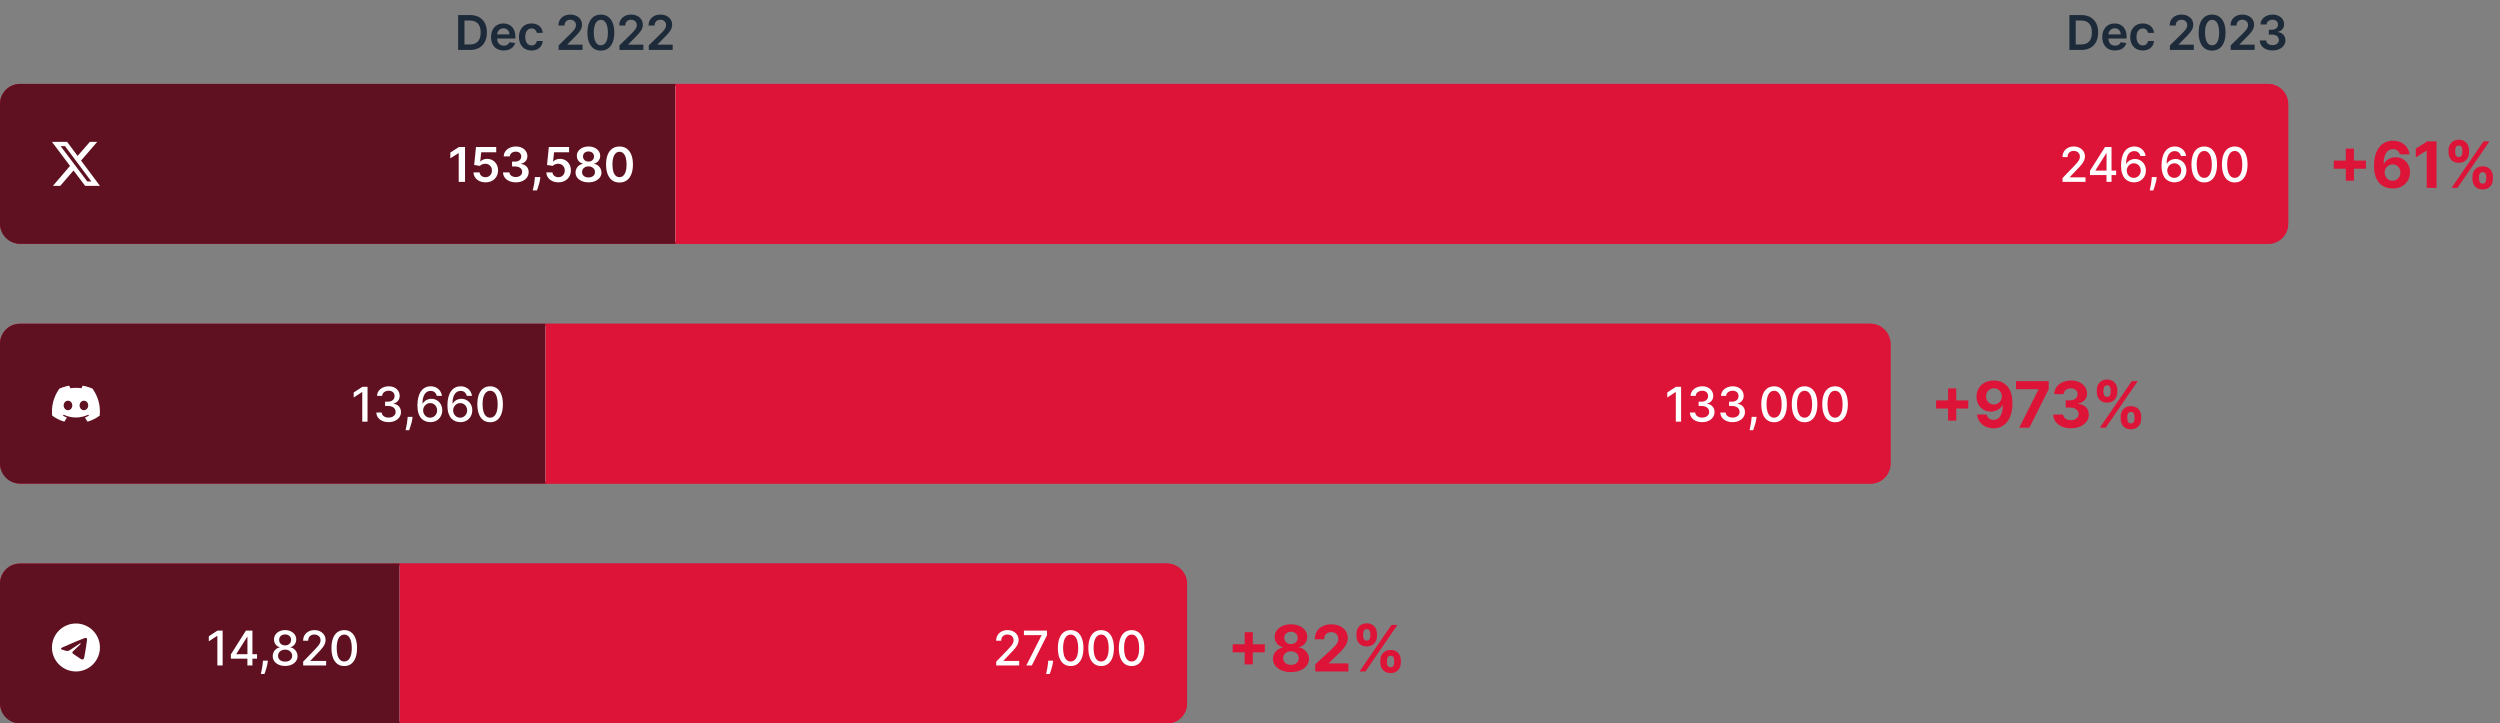 <svg width="1251" height="362" viewBox="0 0 1251 362" fill="none" xmlns="http://www.w3.org/2000/svg">
<rect x="0" y="0" width="1251" height="362" fill="#808080" stroke="none"/>
<rect x="0.5" y="42.5" width="1144" height="79" rx="9.5" fill="white" stroke="#DD1438"/>
<path d="M0 52C0 46.477 4.477 42 10 42H338V122H10C4.477 122 0 117.523 0 112V52Z" fill="#5F1121"/>
<path d="M338 42H1135C1140.52 42 1145 46.477 1145 52V112C1145 117.523 1140.52 122 1135 122H338V42Z" fill="#DD1438"/>
<path d="M44.962 71H48.641L40.563 80.336L50 93H42.594L36.796 85.304L30.159 93H26.48L35.037 83.015L26 71H33.59L38.828 78.03L44.962 71ZM43.674 90.808H45.713L32.518 73.111H30.327L43.674 90.808Z" fill="white"/>
<path d="M1041.44 25H1035.53V7.545H1041.56C1043.29 7.545 1044.78 7.895 1046.03 8.594C1047.28 9.287 1048.24 10.284 1048.91 11.585C1049.58 12.886 1049.91 14.443 1049.91 16.256C1049.91 18.074 1049.57 19.636 1048.9 20.943C1048.23 22.25 1047.26 23.253 1045.99 23.952C1044.73 24.651 1043.21 25 1041.44 25ZM1038.69 22.264H1041.29C1042.5 22.264 1043.52 22.043 1044.33 21.599C1045.14 21.151 1045.75 20.483 1046.16 19.597C1046.57 18.704 1046.78 17.591 1046.78 16.256C1046.78 14.921 1046.57 13.812 1046.16 12.932C1045.75 12.046 1045.15 11.383 1044.35 10.946C1043.55 10.503 1042.56 10.281 1041.38 10.281H1038.69V22.264ZM1058.34 25.256C1057.02 25.256 1055.89 24.983 1054.94 24.438C1053.99 23.886 1053.26 23.108 1052.75 22.102C1052.23 21.091 1051.98 19.901 1051.98 18.531C1051.98 17.185 1052.23 16.003 1052.75 14.986C1053.26 13.963 1053.98 13.168 1054.91 12.599C1055.84 12.026 1056.92 11.739 1058.17 11.739C1058.98 11.739 1059.74 11.869 1060.46 12.131C1061.18 12.386 1061.82 12.784 1062.37 13.324C1062.92 13.864 1063.36 14.551 1063.68 15.386C1064 16.216 1064.16 17.204 1064.16 18.352V19.298H1053.43V17.219H1061.2C1061.19 16.628 1061.07 16.102 1060.82 15.642C1060.57 15.176 1060.22 14.81 1059.77 14.543C1059.32 14.276 1058.81 14.142 1058.22 14.142C1057.59 14.142 1057.03 14.296 1056.56 14.602C1056.08 14.903 1055.71 15.301 1055.44 15.796C1055.18 16.284 1055.04 16.821 1055.04 17.406V19.222C1055.04 19.983 1055.18 20.636 1055.46 21.182C1055.73 21.722 1056.12 22.136 1056.62 22.426C1057.12 22.71 1057.71 22.852 1058.38 22.852C1058.83 22.852 1059.23 22.79 1059.6 22.665C1059.96 22.534 1060.28 22.344 1060.54 22.094C1060.81 21.844 1061.01 21.534 1061.15 21.165L1064.03 21.489C1063.85 22.25 1063.5 22.915 1062.99 23.483C1062.48 24.046 1061.84 24.483 1061.05 24.796C1060.26 25.102 1059.35 25.256 1058.34 25.256ZM1072.24 25.256C1070.93 25.256 1069.81 24.969 1068.87 24.395C1067.94 23.821 1067.22 23.028 1066.71 22.017C1066.21 21 1065.96 19.829 1065.96 18.506C1065.96 17.176 1066.22 16.003 1066.73 14.986C1067.24 13.963 1067.96 13.168 1068.9 12.599C1069.83 12.026 1070.94 11.739 1072.22 11.739C1073.28 11.739 1074.22 11.935 1075.04 12.327C1075.87 12.713 1076.52 13.261 1077.01 13.972C1077.5 14.676 1077.78 15.5 1077.85 16.443H1074.9C1074.78 15.812 1074.49 15.287 1074.04 14.867C1073.6 14.44 1073.01 14.227 1072.26 14.227C1071.63 14.227 1071.08 14.398 1070.6 14.739C1070.12 15.074 1069.75 15.557 1069.48 16.188C1069.22 16.818 1069.09 17.574 1069.09 18.454C1069.09 19.347 1069.22 20.114 1069.48 20.756C1069.75 21.392 1070.11 21.884 1070.58 22.23C1071.06 22.571 1071.62 22.741 1072.26 22.741C1072.72 22.741 1073.12 22.656 1073.48 22.486C1073.85 22.31 1074.15 22.057 1074.39 21.727C1074.64 21.398 1074.81 20.997 1074.9 20.526H1077.85C1077.77 21.452 1077.5 22.273 1077.03 22.989C1076.56 23.699 1075.91 24.256 1075.1 24.659C1074.29 25.057 1073.33 25.256 1072.24 25.256ZM1085.82 25V22.716L1091.88 16.776C1092.46 16.19 1092.94 15.671 1093.33 15.216C1093.71 14.761 1094 14.321 1094.2 13.895C1094.39 13.469 1094.49 13.014 1094.49 12.531C1094.49 11.98 1094.36 11.508 1094.11 11.117C1093.86 10.719 1093.52 10.412 1093.08 10.196C1092.64 9.98 1092.14 9.872 1091.59 9.872C1091.01 9.872 1090.51 9.991 1090.08 10.23C1089.65 10.463 1089.31 10.796 1089.07 11.227C1088.84 11.659 1088.72 12.173 1088.72 12.77H1085.72C1085.72 11.662 1085.97 10.699 1086.47 9.881C1086.98 9.062 1087.68 8.429 1088.56 7.98C1089.45 7.531 1090.48 7.307 1091.63 7.307C1092.8 7.307 1093.83 7.526 1094.72 7.963C1095.6 8.401 1096.29 9 1096.78 9.761C1097.27 10.523 1097.52 11.392 1097.52 12.369C1097.52 13.023 1097.39 13.665 1097.14 14.296C1096.89 14.926 1096.45 15.625 1095.82 16.392C1095.2 17.159 1094.32 18.088 1093.19 19.179L1090.18 22.239V22.358H1097.78V25H1085.82ZM1106.94 25.332C1105.53 25.332 1104.33 24.977 1103.32 24.267C1102.32 23.551 1101.55 22.52 1101.01 21.173C1100.48 19.821 1100.21 18.193 1100.21 16.29C1100.22 14.386 1100.49 12.767 1101.02 11.432C1101.56 10.091 1102.33 9.068 1103.33 8.364C1104.34 7.659 1105.54 7.307 1106.94 7.307C1108.33 7.307 1109.54 7.659 1110.54 8.364C1111.55 9.068 1112.32 10.091 1112.85 11.432C1113.39 12.773 1113.66 14.392 1113.66 16.29C1113.66 18.199 1113.39 19.829 1112.85 21.182C1112.32 22.528 1111.55 23.557 1110.54 24.267C1109.54 24.977 1108.34 25.332 1106.94 25.332ZM1106.94 22.665C1108.03 22.665 1108.89 22.128 1109.52 21.054C1110.15 19.974 1110.47 18.386 1110.47 16.29C1110.47 14.903 1110.33 13.739 1110.04 12.796C1109.75 11.852 1109.34 11.142 1108.81 10.665C1108.28 10.182 1107.66 9.94 1106.94 9.94C1105.85 9.94 1104.99 10.48 1104.36 11.56C1103.73 12.633 1103.41 14.21 1103.41 16.29C1103.4 17.682 1103.54 18.852 1103.83 19.801C1104.11 20.75 1104.52 21.466 1105.05 21.949C1105.58 22.426 1106.21 22.665 1106.94 22.665ZM1116.25 25V22.716L1122.31 16.776C1122.89 16.19 1123.37 15.671 1123.76 15.216C1124.15 14.761 1124.44 14.321 1124.63 13.895C1124.82 13.469 1124.92 13.014 1124.92 12.531C1124.92 11.98 1124.79 11.508 1124.54 11.117C1124.29 10.719 1123.95 10.412 1123.51 10.196C1123.08 9.98 1122.58 9.872 1122.02 9.872C1121.45 9.872 1120.95 9.991 1120.51 10.23C1120.08 10.463 1119.75 10.796 1119.51 11.227C1119.27 11.659 1119.16 12.173 1119.16 12.77H1116.15C1116.15 11.662 1116.4 10.699 1116.91 9.881C1117.41 9.062 1118.11 8.429 1119 7.98C1119.89 7.531 1120.91 7.307 1122.06 7.307C1123.24 7.307 1124.26 7.526 1125.15 7.963C1126.04 8.401 1126.72 9 1127.21 9.761C1127.71 10.523 1127.95 11.392 1127.95 12.369C1127.95 13.023 1127.83 13.665 1127.58 14.296C1127.33 14.926 1126.89 15.625 1126.26 16.392C1125.63 17.159 1124.75 18.088 1123.62 19.179L1120.62 22.239V22.358H1128.22V25H1116.25ZM1137.18 25.239C1135.96 25.239 1134.86 25.028 1133.91 24.608C1132.96 24.188 1132.21 23.602 1131.66 22.852C1131.11 22.102 1130.82 21.236 1130.78 20.253H1133.99C1134.01 20.724 1134.17 21.136 1134.46 21.489C1134.74 21.835 1135.12 22.105 1135.59 22.298C1136.06 22.491 1136.59 22.588 1137.17 22.588C1137.8 22.588 1138.35 22.48 1138.84 22.264C1139.32 22.043 1139.7 21.736 1139.97 21.344C1140.24 20.952 1140.38 20.5 1140.37 19.989C1140.38 19.46 1140.24 18.994 1139.96 18.591C1139.68 18.188 1139.28 17.872 1138.75 17.645C1138.23 17.418 1137.6 17.304 1136.86 17.304H1135.32V14.867H1136.86C1137.47 14.867 1138 14.761 1138.45 14.551C1138.91 14.341 1139.27 14.046 1139.53 13.665C1139.8 13.278 1139.92 12.832 1139.92 12.327C1139.92 11.832 1139.81 11.403 1139.59 11.04C1139.36 10.671 1139.05 10.383 1138.64 10.179C1138.24 9.974 1137.76 9.872 1137.22 9.872C1136.68 9.872 1136.19 9.969 1135.73 10.162C1135.28 10.355 1134.91 10.631 1134.63 10.989C1134.36 11.341 1134.21 11.761 1134.19 12.25H1131.15C1131.17 11.273 1131.45 10.415 1131.99 9.676C1132.54 8.932 1133.26 8.352 1134.17 7.938C1135.08 7.517 1136.1 7.307 1137.23 7.307C1138.4 7.307 1139.41 7.526 1140.27 7.963C1141.13 8.395 1141.8 8.977 1142.27 9.71C1142.74 10.443 1142.98 11.253 1142.98 12.139C1142.98 13.122 1142.69 13.946 1142.11 14.611C1141.53 15.276 1140.77 15.71 1139.82 15.915V16.051C1141.05 16.222 1141.99 16.676 1142.65 17.415C1143.3 18.148 1143.63 19.06 1143.63 20.151C1143.63 21.128 1143.35 22.003 1142.79 22.776C1142.24 23.543 1141.48 24.145 1140.51 24.582C1139.54 25.02 1138.43 25.239 1137.18 25.239Z" fill="#1D2A39"/>
<path d="M1173.84 90.454V74.364H1177.91V90.454H1173.84ZM1167.83 84.443V80.375H1183.92V84.443H1167.83ZM1197.25 94.318C1196.05 94.311 1194.9 94.11 1193.78 93.716C1192.68 93.322 1191.68 92.682 1190.81 91.796C1189.93 90.909 1189.23 89.735 1188.71 88.273C1188.21 86.811 1187.95 85.015 1187.95 82.886C1187.96 80.932 1188.18 79.186 1188.62 77.648C1189.07 76.102 1189.71 74.792 1190.53 73.716C1191.37 72.64 1192.36 71.822 1193.52 71.261C1194.68 70.693 1195.98 70.409 1197.42 70.409C1198.97 70.409 1200.34 70.712 1201.53 71.318C1202.72 71.917 1203.68 72.731 1204.4 73.761C1205.12 74.792 1205.56 75.947 1205.71 77.227H1200.86C1200.67 76.417 1200.27 75.78 1199.67 75.318C1199.06 74.856 1198.31 74.625 1197.42 74.625C1195.9 74.625 1194.75 75.284 1193.96 76.602C1193.18 77.921 1192.79 79.712 1192.77 81.977H1192.93C1193.28 81.288 1193.75 80.701 1194.34 80.216C1194.94 79.724 1195.62 79.349 1196.37 79.091C1197.14 78.826 1197.95 78.693 1198.79 78.693C1200.17 78.693 1201.4 79.019 1202.48 79.671C1203.55 80.314 1204.4 81.201 1205.02 82.329C1205.64 83.458 1205.95 84.75 1205.95 86.204C1205.95 87.78 1205.59 89.182 1204.85 90.409C1204.12 91.636 1203.1 92.599 1201.79 93.296C1200.49 93.985 1198.98 94.326 1197.25 94.318ZM1197.23 90.454C1197.98 90.454 1198.66 90.273 1199.26 89.909C1199.86 89.546 1200.33 89.053 1200.67 88.432C1201.01 87.811 1201.18 87.114 1201.18 86.341C1201.18 85.568 1201.01 84.875 1200.67 84.261C1200.34 83.648 1199.87 83.159 1199.28 82.796C1198.69 82.432 1198.02 82.25 1197.26 82.25C1196.69 82.25 1196.16 82.356 1195.68 82.568C1195.2 82.78 1194.78 83.076 1194.42 83.454C1194.06 83.833 1193.78 84.273 1193.58 84.773C1193.37 85.265 1193.27 85.792 1193.27 86.352C1193.27 87.102 1193.44 87.788 1193.78 88.409C1194.13 89.03 1194.6 89.526 1195.19 89.898C1195.79 90.269 1196.47 90.454 1197.23 90.454ZM1219.25 70.727V94H1214.33V75.398H1214.19L1208.86 78.739V74.375L1214.62 70.727H1219.25ZM1237.2 89.636V88.409C1237.2 87.477 1237.39 86.621 1237.79 85.841C1238.19 85.053 1238.77 84.424 1239.53 83.954C1240.29 83.477 1241.22 83.239 1242.32 83.239C1243.43 83.239 1244.37 83.474 1245.13 83.943C1245.89 84.413 1246.47 85.042 1246.86 85.829C1247.25 86.61 1247.45 87.47 1247.45 88.409V89.636C1247.45 90.568 1247.25 91.428 1246.86 92.216C1246.46 92.996 1245.88 93.621 1245.12 94.091C1244.35 94.568 1243.42 94.807 1242.32 94.807C1241.21 94.807 1240.27 94.568 1239.51 94.091C1238.76 93.621 1238.18 92.996 1237.79 92.216C1237.39 91.428 1237.2 90.568 1237.2 89.636ZM1240.5 88.409V89.636C1240.5 90.174 1240.63 90.682 1240.89 91.159C1241.15 91.636 1241.63 91.875 1242.32 91.875C1243.01 91.875 1243.48 91.64 1243.73 91.171C1243.99 90.701 1244.12 90.189 1244.12 89.636V88.409C1244.12 87.856 1244 87.341 1243.75 86.864C1243.51 86.386 1243.03 86.148 1242.32 86.148C1241.64 86.148 1241.17 86.386 1240.9 86.864C1240.64 87.341 1240.5 87.856 1240.5 88.409ZM1225.25 76.318V75.091C1225.25 74.151 1225.45 73.292 1225.86 72.511C1226.26 71.724 1226.84 71.095 1227.59 70.625C1228.36 70.155 1229.28 69.921 1230.37 69.921C1231.49 69.921 1232.43 70.155 1233.18 70.625C1233.94 71.095 1234.52 71.724 1234.91 72.511C1235.31 73.292 1235.5 74.151 1235.5 75.091V76.318C1235.5 77.258 1235.3 78.117 1234.9 78.898C1234.51 79.678 1233.93 80.303 1233.16 80.773C1232.4 81.235 1231.47 81.466 1230.37 81.466C1229.26 81.466 1228.33 81.231 1227.56 80.761C1226.8 80.284 1226.23 79.659 1225.83 78.886C1225.45 78.106 1225.25 77.25 1225.25 76.318ZM1228.58 75.091V76.318C1228.58 76.871 1228.71 77.383 1228.97 77.852C1229.23 78.322 1229.7 78.557 1230.37 78.557C1231.06 78.557 1231.54 78.322 1231.79 77.852C1232.04 77.383 1232.17 76.871 1232.17 76.318V75.091C1232.17 74.538 1232.05 74.023 1231.81 73.546C1231.57 73.068 1231.09 72.829 1230.37 72.829C1229.69 72.829 1229.23 73.072 1228.97 73.557C1228.71 74.042 1228.58 74.553 1228.58 75.091ZM1226.75 94L1242.75 70.727H1245.73L1229.73 94H1226.75Z" fill="#DD1438"/>
<path d="M1032.09 91V89.091L1037.99 82.972C1038.62 82.307 1039.14 81.724 1039.55 81.224C1039.97 80.719 1040.28 80.239 1040.48 79.784C1040.69 79.329 1040.79 78.847 1040.79 78.335C1040.79 77.756 1040.65 77.256 1040.38 76.835C1040.11 76.409 1039.74 76.082 1039.26 75.855C1038.79 75.622 1038.26 75.506 1037.67 75.506C1037.05 75.506 1036.5 75.633 1036.03 75.889C1035.57 76.145 1035.21 76.506 1034.96 76.972C1034.71 77.438 1034.58 77.983 1034.58 78.608H1032.07C1032.07 77.546 1032.32 76.617 1032.8 75.821C1033.29 75.026 1033.96 74.409 1034.82 73.972C1035.67 73.528 1036.64 73.307 1037.72 73.307C1038.82 73.307 1039.78 73.526 1040.62 73.963C1041.46 74.395 1042.12 74.986 1042.59 75.736C1043.06 76.48 1043.3 77.321 1043.3 78.258C1043.3 78.906 1043.17 79.54 1042.93 80.159C1042.69 80.778 1042.27 81.469 1041.68 82.23C1041.08 82.986 1040.25 83.903 1039.19 84.983L1035.72 88.614V88.742H1043.58V91H1032.09ZM1045.83 87.591V85.46L1053.37 73.546H1055.05V76.682H1053.98L1048.59 85.222V85.358H1058.92V87.591H1045.83ZM1054.1 91V86.943L1054.12 85.972V73.546H1056.61V91H1054.1ZM1067.75 91.239C1066.97 91.227 1066.2 91.085 1065.45 90.812C1064.7 90.54 1064.02 90.085 1063.4 89.449C1062.79 88.812 1062.3 87.957 1061.93 86.883C1061.56 85.81 1061.38 84.469 1061.38 82.861C1061.38 81.338 1061.53 79.986 1061.83 78.804C1062.14 77.622 1062.58 76.625 1063.15 75.812C1063.73 74.994 1064.42 74.372 1065.23 73.946C1066.05 73.52 1066.96 73.307 1067.97 73.307C1069.01 73.307 1069.93 73.511 1070.74 73.921C1071.55 74.329 1072.2 74.895 1072.7 75.617C1073.21 76.338 1073.53 77.159 1073.66 78.079H1071.06C1070.89 77.352 1070.54 76.758 1070.02 76.298C1069.49 75.838 1068.81 75.608 1067.97 75.608C1066.69 75.608 1065.69 76.165 1064.98 77.278C1064.27 78.392 1063.91 79.94 1063.9 81.923H1064.03C1064.33 81.429 1064.7 81.008 1065.14 80.662C1065.58 80.31 1066.08 80.04 1066.62 79.852C1067.17 79.659 1067.75 79.562 1068.36 79.562C1069.37 79.562 1070.29 79.81 1071.11 80.304C1071.93 80.793 1072.59 81.469 1073.08 82.332C1073.56 83.196 1073.81 84.185 1073.81 85.298C1073.81 86.412 1073.56 87.421 1073.05 88.324C1072.55 89.227 1071.84 89.943 1070.94 90.472C1070.03 90.994 1068.96 91.25 1067.75 91.239ZM1067.74 89.023C1068.41 89.023 1069.01 88.858 1069.54 88.528C1070.07 88.199 1070.48 87.756 1070.79 87.199C1071.1 86.642 1071.25 86.02 1071.25 85.332C1071.25 84.662 1071.1 84.051 1070.8 83.5C1070.5 82.949 1070.09 82.511 1069.57 82.188C1069.06 81.864 1068.46 81.702 1067.8 81.702C1067.29 81.702 1066.83 81.798 1066.39 81.992C1065.97 82.185 1065.59 82.452 1065.27 82.793C1064.94 83.133 1064.69 83.526 1064.5 83.969C1064.32 84.406 1064.23 84.869 1064.23 85.358C1064.23 86.011 1064.38 86.617 1064.68 87.173C1064.99 87.73 1065.4 88.179 1065.93 88.52C1066.47 88.855 1067.07 89.023 1067.74 89.023ZM1079.22 88.614L1079.1 89.543C1079.01 90.224 1078.87 90.935 1078.66 91.673C1078.46 92.418 1078.26 93.108 1078.04 93.744C1077.83 94.381 1077.66 94.886 1077.52 95.261H1075.71C1075.79 94.909 1075.89 94.432 1076.02 93.829C1076.15 93.233 1076.28 92.565 1076.4 91.827C1076.53 91.088 1076.62 90.335 1076.69 89.568L1076.77 88.614H1079.22ZM1088.01 91.239C1087.23 91.227 1086.47 91.085 1085.71 90.812C1084.96 90.54 1084.28 90.085 1083.66 89.449C1083.05 88.812 1082.56 87.957 1082.19 86.883C1081.83 85.81 1081.64 84.469 1081.64 82.861C1081.64 81.338 1081.79 79.986 1082.1 78.804C1082.4 77.622 1082.84 76.625 1083.42 75.812C1083.99 74.994 1084.68 74.372 1085.5 73.946C1086.31 73.52 1087.22 73.307 1088.23 73.307C1089.27 73.307 1090.2 73.511 1091 73.921C1091.81 74.329 1092.46 74.895 1092.96 75.617C1093.47 76.338 1093.79 77.159 1093.93 78.079H1091.33C1091.15 77.352 1090.8 76.758 1090.28 76.298C1089.75 75.838 1089.07 75.608 1088.23 75.608C1086.95 75.608 1085.96 76.165 1085.24 77.278C1084.53 78.392 1084.17 79.94 1084.17 81.923H1084.29C1084.6 81.429 1084.97 81.008 1085.4 80.662C1085.85 80.31 1086.34 80.04 1086.89 79.852C1087.44 79.659 1088.02 79.562 1088.62 79.562C1089.64 79.562 1090.55 79.81 1091.37 80.304C1092.19 80.793 1092.85 81.469 1093.34 82.332C1093.83 83.196 1094.07 84.185 1094.07 85.298C1094.07 86.412 1093.82 87.421 1093.31 88.324C1092.81 89.227 1092.11 89.943 1091.2 90.472C1090.29 90.994 1089.23 91.25 1088.01 91.239ZM1088 89.023C1088.67 89.023 1089.27 88.858 1089.8 88.528C1090.33 88.199 1090.75 87.756 1091.05 87.199C1091.36 86.642 1091.51 86.02 1091.51 85.332C1091.51 84.662 1091.36 84.051 1091.06 83.5C1090.77 82.949 1090.36 82.511 1089.83 82.188C1089.32 81.864 1088.73 81.702 1088.06 81.702C1087.56 81.702 1087.09 81.798 1086.66 81.992C1086.23 82.185 1085.85 82.452 1085.53 82.793C1085.21 83.133 1084.95 83.526 1084.76 83.969C1084.58 84.406 1084.49 84.869 1084.49 85.358C1084.49 86.011 1084.64 86.617 1084.94 87.173C1085.25 87.73 1085.67 88.179 1086.2 88.52C1086.73 88.855 1087.33 89.023 1088 89.023ZM1103.01 91.29C1101.66 91.284 1100.51 90.929 1099.56 90.224C1098.61 89.52 1097.87 88.494 1097.37 87.148C1096.86 85.801 1096.61 84.179 1096.61 82.281C1096.61 80.389 1096.86 78.773 1097.37 77.432C1097.88 76.091 1098.61 75.068 1099.57 74.364C1100.53 73.659 1101.68 73.307 1103.01 73.307C1104.35 73.307 1105.49 73.662 1106.45 74.372C1107.4 75.077 1108.13 76.099 1108.64 77.44C1109.15 78.776 1109.4 80.389 1109.4 82.281C1109.4 84.185 1109.15 85.81 1108.64 87.156C1108.14 88.497 1107.41 89.523 1106.45 90.233C1105.5 90.938 1104.35 91.29 1103.01 91.29ZM1103.01 89.014C1104.19 89.014 1105.12 88.438 1105.78 87.284C1106.45 86.131 1106.79 84.463 1106.79 82.281C1106.79 80.832 1106.63 79.608 1106.33 78.608C1106.03 77.602 1105.59 76.841 1105.02 76.324C1104.46 75.801 1103.79 75.54 1103.01 75.54C1101.84 75.54 1100.91 76.119 1100.24 77.278C1099.57 78.438 1099.23 80.105 1099.23 82.281C1099.23 83.736 1099.38 84.966 1099.68 85.972C1099.99 86.972 1100.42 87.73 1100.98 88.247C1101.55 88.758 1102.22 89.014 1103.01 89.014ZM1118.26 91.29C1116.92 91.284 1115.77 90.929 1114.81 90.224C1113.86 89.52 1113.13 88.494 1112.62 87.148C1112.12 85.801 1111.86 84.179 1111.86 82.281C1111.86 80.389 1112.12 78.773 1112.62 77.432C1113.13 76.091 1113.87 75.068 1114.82 74.364C1115.78 73.659 1116.93 73.307 1118.26 73.307C1119.6 73.307 1120.74 73.662 1121.7 74.372C1122.65 75.077 1123.38 76.099 1123.89 77.44C1124.4 78.776 1124.66 80.389 1124.66 82.281C1124.66 84.185 1124.4 85.81 1123.9 87.156C1123.39 88.497 1122.66 89.523 1121.71 90.233C1120.75 90.938 1119.6 91.29 1118.26 91.29ZM1118.26 89.014C1119.45 89.014 1120.37 88.438 1121.03 87.284C1121.7 86.131 1122.04 84.463 1122.04 82.281C1122.04 80.832 1121.89 79.608 1121.58 78.608C1121.28 77.602 1120.84 76.841 1120.27 76.324C1119.71 75.801 1119.04 75.54 1118.26 75.54C1117.09 75.54 1116.16 76.119 1115.49 77.278C1114.82 78.438 1114.49 80.105 1114.48 82.281C1114.48 83.736 1114.63 84.966 1114.93 85.972C1115.24 86.972 1115.67 87.73 1116.24 88.247C1116.8 88.758 1117.47 89.014 1118.26 89.014Z" fill="white"/>
<path d="M232.7 73.546V91H229.538V76.622H229.436L225.353 79.23V76.332L229.691 73.546H232.7ZM242.96 91.239C241.824 91.239 240.807 91.026 239.909 90.599C239.011 90.168 238.298 89.577 237.77 88.827C237.247 88.077 236.968 87.219 236.934 86.253H240.003C240.059 86.969 240.369 87.554 240.932 88.008C241.494 88.457 242.17 88.682 242.96 88.682C243.579 88.682 244.13 88.54 244.613 88.256C245.096 87.972 245.477 87.577 245.755 87.071C246.034 86.565 246.17 85.989 246.164 85.341C246.17 84.682 246.031 84.097 245.747 83.585C245.463 83.074 245.074 82.673 244.579 82.383C244.085 82.088 243.517 81.94 242.875 81.94C242.352 81.935 241.838 82.031 241.332 82.23C240.826 82.429 240.426 82.69 240.13 83.014L237.275 82.546L238.187 73.546H248.312V76.188H240.804L240.301 80.815H240.403C240.727 80.435 241.184 80.119 241.775 79.869C242.366 79.614 243.014 79.486 243.718 79.486C244.775 79.486 245.718 79.736 246.548 80.236C247.378 80.73 248.031 81.412 248.508 82.281C248.986 83.151 249.224 84.145 249.224 85.264C249.224 86.418 248.957 87.446 248.423 88.349C247.895 89.247 247.159 89.954 246.216 90.472C245.278 90.983 244.193 91.239 242.96 91.239ZM258.103 91.239C256.876 91.239 255.785 91.028 254.831 90.608C253.882 90.188 253.132 89.602 252.581 88.852C252.03 88.102 251.737 87.236 251.703 86.253H254.907C254.936 86.724 255.092 87.136 255.376 87.489C255.66 87.835 256.038 88.105 256.51 88.298C256.981 88.492 257.51 88.588 258.095 88.588C258.72 88.588 259.274 88.48 259.757 88.264C260.24 88.043 260.618 87.736 260.89 87.344C261.163 86.952 261.297 86.5 261.291 85.989C261.297 85.46 261.16 84.994 260.882 84.591C260.603 84.188 260.2 83.872 259.672 83.645C259.149 83.418 258.518 83.304 257.78 83.304H256.237V80.867H257.78C258.388 80.867 258.919 80.761 259.373 80.551C259.834 80.341 260.194 80.046 260.456 79.665C260.717 79.278 260.845 78.832 260.839 78.327C260.845 77.832 260.734 77.403 260.507 77.04C260.285 76.671 259.97 76.383 259.561 76.179C259.157 75.974 258.683 75.872 258.138 75.872C257.603 75.872 257.109 75.969 256.655 76.162C256.2 76.355 255.834 76.631 255.555 76.989C255.277 77.341 255.129 77.761 255.112 78.25H252.069C252.092 77.273 252.373 76.415 252.913 75.676C253.459 74.932 254.186 74.352 255.095 73.938C256.004 73.517 257.024 73.307 258.155 73.307C259.319 73.307 260.331 73.526 261.189 73.963C262.052 74.395 262.72 74.977 263.192 75.71C263.663 76.443 263.899 77.253 263.899 78.139C263.905 79.122 263.615 79.946 263.03 80.611C262.45 81.276 261.689 81.71 260.746 81.915V82.051C261.973 82.222 262.913 82.676 263.567 83.415C264.226 84.148 264.552 85.06 264.547 86.151C264.547 87.128 264.268 88.003 263.711 88.776C263.16 89.543 262.399 90.145 261.427 90.582C260.461 91.02 259.353 91.239 258.103 91.239ZM270.373 88.614L270.262 89.551C270.182 90.267 270.04 90.994 269.836 91.733C269.637 92.477 269.427 93.162 269.205 93.787C268.983 94.412 268.805 94.903 268.668 95.261H266.589C266.668 94.915 266.776 94.443 266.912 93.847C267.055 93.25 267.191 92.579 267.322 91.835C267.452 91.091 267.54 90.335 267.586 89.568L267.645 88.614H270.373ZM279.412 91.239C278.275 91.239 277.258 91.026 276.361 90.599C275.463 90.168 274.75 89.577 274.221 88.827C273.699 88.077 273.42 87.219 273.386 86.253H276.454C276.511 86.969 276.821 87.554 277.383 88.008C277.946 88.457 278.622 88.682 279.412 88.682C280.031 88.682 280.582 88.54 281.065 88.256C281.548 87.972 281.929 87.577 282.207 87.071C282.486 86.565 282.622 85.989 282.616 85.341C282.622 84.682 282.483 84.097 282.199 83.585C281.915 83.074 281.525 82.673 281.031 82.383C280.537 82.088 279.969 81.94 279.327 81.94C278.804 81.935 278.29 82.031 277.784 82.23C277.278 82.429 276.878 82.69 276.582 83.014L273.727 82.546L274.639 73.546H284.764V76.188H277.256L276.753 80.815H276.855C277.179 80.435 277.636 80.119 278.227 79.869C278.818 79.614 279.466 79.486 280.17 79.486C281.227 79.486 282.17 79.736 283 80.236C283.829 80.73 284.483 81.412 284.96 82.281C285.437 83.151 285.676 84.145 285.676 85.264C285.676 86.418 285.409 87.446 284.875 88.349C284.346 89.247 283.611 89.954 282.668 90.472C281.73 90.983 280.645 91.239 279.412 91.239ZM294.496 91.239C293.229 91.239 292.104 91.026 291.121 90.599C290.143 90.173 289.376 89.591 288.82 88.852C288.268 88.108 287.996 87.264 288.001 86.321C287.996 85.588 288.155 84.915 288.479 84.301C288.803 83.688 289.24 83.176 289.791 82.767C290.348 82.352 290.967 82.088 291.649 81.974V81.855C290.751 81.656 290.024 81.199 289.467 80.483C288.916 79.761 288.643 78.929 288.649 77.986C288.643 77.088 288.893 76.287 289.399 75.582C289.905 74.878 290.598 74.324 291.479 73.921C292.359 73.511 293.365 73.307 294.496 73.307C295.615 73.307 296.612 73.511 297.487 73.921C298.368 74.324 299.061 74.878 299.567 75.582C300.078 76.287 300.334 77.088 300.334 77.986C300.334 78.929 300.053 79.761 299.49 80.483C298.933 81.199 298.214 81.656 297.334 81.855V81.974C298.016 82.088 298.629 82.352 299.175 82.767C299.726 83.176 300.163 83.688 300.487 84.301C300.817 84.915 300.981 85.588 300.981 86.321C300.981 87.264 300.703 88.108 300.146 88.852C299.589 89.591 298.822 90.173 297.845 90.599C296.874 91.026 295.757 91.239 294.496 91.239ZM294.496 88.801C295.149 88.801 295.717 88.69 296.2 88.469C296.683 88.242 297.058 87.923 297.325 87.514C297.592 87.105 297.729 86.633 297.734 86.099C297.729 85.543 297.584 85.051 297.3 84.625C297.021 84.193 296.638 83.855 296.149 83.611C295.666 83.367 295.115 83.244 294.496 83.244C293.871 83.244 293.314 83.367 292.825 83.611C292.337 83.855 291.95 84.193 291.666 84.625C291.388 85.051 291.251 85.543 291.257 86.099C291.251 86.633 291.382 87.105 291.649 87.514C291.916 87.918 292.291 88.233 292.774 88.46C293.263 88.688 293.837 88.801 294.496 88.801ZM294.496 80.849C295.03 80.849 295.501 80.742 295.91 80.526C296.325 80.31 296.652 80.008 296.891 79.622C297.129 79.236 297.251 78.79 297.257 78.284C297.251 77.784 297.132 77.347 296.899 76.972C296.666 76.591 296.342 76.298 295.928 76.094C295.513 75.883 295.035 75.778 294.496 75.778C293.945 75.778 293.459 75.883 293.038 76.094C292.624 76.298 292.3 76.591 292.067 76.972C291.839 77.347 291.729 77.784 291.734 78.284C291.729 78.79 291.842 79.236 292.075 79.622C292.314 80.003 292.641 80.304 293.055 80.526C293.476 80.742 293.956 80.849 294.496 80.849ZM309.995 91.332C308.592 91.332 307.387 90.977 306.381 90.267C305.381 89.551 304.612 88.52 304.072 87.173C303.538 85.821 303.271 84.193 303.271 82.29C303.276 80.386 303.546 78.767 304.08 77.432C304.62 76.091 305.39 75.068 306.39 74.364C307.396 73.659 308.597 73.307 309.995 73.307C311.393 73.307 312.594 73.659 313.6 74.364C314.606 75.068 315.376 76.091 315.91 77.432C316.45 78.773 316.719 80.392 316.719 82.29C316.719 84.199 316.45 85.829 315.91 87.182C315.376 88.528 314.606 89.557 313.6 90.267C312.6 90.977 311.398 91.332 309.995 91.332ZM309.995 88.665C311.086 88.665 311.947 88.128 312.577 87.054C313.214 85.974 313.532 84.386 313.532 82.29C313.532 80.903 313.387 79.739 313.097 78.796C312.808 77.852 312.398 77.142 311.87 76.665C311.342 76.182 310.717 75.94 309.995 75.94C308.91 75.94 308.052 76.48 307.421 77.56C306.79 78.633 306.472 80.21 306.467 82.29C306.461 83.682 306.6 84.852 306.884 85.801C307.174 86.75 307.583 87.466 308.112 87.949C308.64 88.426 309.268 88.665 309.995 88.665Z" fill="white"/>
<path d="M235.168 25H229.253V7.545H235.287C237.02 7.545 238.509 7.895 239.753 8.594C241.003 9.287 241.963 10.284 242.634 11.585C243.304 12.886 243.64 14.443 243.64 16.256C243.64 18.074 243.301 19.636 242.625 20.943C241.955 22.25 240.986 23.253 239.719 23.952C238.458 24.651 236.941 25 235.168 25ZM232.415 22.264H235.015C236.23 22.264 237.245 22.043 238.057 21.599C238.87 21.151 239.48 20.483 239.89 19.597C240.299 18.704 240.503 17.591 240.503 16.256C240.503 14.921 240.299 13.812 239.89 12.932C239.48 12.046 238.875 11.383 238.074 10.946C237.279 10.503 236.29 10.281 235.108 10.281H232.415V22.264ZM252.063 25.256C250.75 25.256 249.617 24.983 248.662 24.438C247.713 23.886 246.983 23.108 246.472 22.102C245.961 21.091 245.705 19.901 245.705 18.531C245.705 17.185 245.961 16.003 246.472 14.986C246.989 13.963 247.711 13.168 248.637 12.599C249.563 12.026 250.651 11.739 251.901 11.739C252.708 11.739 253.469 11.869 254.185 12.131C254.907 12.386 255.543 12.784 256.094 13.324C256.651 13.864 257.088 14.551 257.407 15.386C257.725 16.216 257.884 17.204 257.884 18.352V19.298H247.154V17.219H254.927C254.921 16.628 254.793 16.102 254.543 15.642C254.293 15.176 253.944 14.81 253.495 14.543C253.052 14.276 252.534 14.142 251.944 14.142C251.313 14.142 250.759 14.296 250.282 14.602C249.804 14.903 249.432 15.301 249.165 15.796C248.904 16.284 248.77 16.821 248.765 17.406V19.222C248.765 19.983 248.904 20.636 249.182 21.182C249.461 21.722 249.85 22.136 250.35 22.426C250.85 22.71 251.435 22.852 252.105 22.852C252.554 22.852 252.961 22.79 253.324 22.665C253.688 22.534 254.003 22.344 254.27 22.094C254.537 21.844 254.739 21.534 254.875 21.165L257.756 21.489C257.574 22.25 257.228 22.915 256.716 23.483C256.211 24.046 255.563 24.483 254.773 24.796C253.983 25.102 253.08 25.256 252.063 25.256ZM265.964 25.256C264.657 25.256 263.535 24.969 262.598 24.395C261.666 23.821 260.947 23.028 260.441 22.017C259.941 21 259.691 19.829 259.691 18.506C259.691 17.176 259.947 16.003 260.459 14.986C260.97 13.963 261.691 13.168 262.623 12.599C263.561 12.026 264.669 11.739 265.947 11.739C267.01 11.739 267.95 11.935 268.768 12.327C269.592 12.713 270.248 13.261 270.737 13.972C271.226 14.676 271.504 15.5 271.572 16.443H268.623C268.504 15.812 268.22 15.287 267.771 14.867C267.328 14.44 266.734 14.227 265.99 14.227C265.359 14.227 264.805 14.398 264.328 14.739C263.851 15.074 263.478 15.557 263.211 16.188C262.95 16.818 262.819 17.574 262.819 18.454C262.819 19.347 262.95 20.114 263.211 20.756C263.473 21.392 263.839 21.884 264.311 22.23C264.788 22.571 265.348 22.741 265.99 22.741C266.444 22.741 266.851 22.656 267.209 22.486C267.572 22.31 267.876 22.057 268.12 21.727C268.365 21.398 268.532 20.997 268.623 20.526H271.572C271.498 21.452 271.226 22.273 270.754 22.989C270.282 23.699 269.64 24.256 268.828 24.659C268.015 25.057 267.061 25.256 265.964 25.256ZM279.545 25V22.716L285.604 16.776C286.184 16.19 286.667 15.671 287.053 15.216C287.439 14.761 287.729 14.321 287.922 13.895C288.116 13.469 288.212 13.014 288.212 12.531C288.212 11.98 288.087 11.508 287.837 11.117C287.587 10.719 287.243 10.412 286.806 10.196C286.368 9.98 285.871 9.872 285.314 9.872C284.741 9.872 284.238 9.991 283.806 10.23C283.374 10.463 283.039 10.796 282.8 11.227C282.567 11.659 282.451 12.173 282.451 12.77H279.442C279.442 11.662 279.695 10.699 280.201 9.881C280.707 9.062 281.403 8.429 282.289 7.98C283.181 7.531 284.204 7.307 285.357 7.307C286.528 7.307 287.556 7.526 288.442 7.963C289.329 8.401 290.016 9 290.505 9.761C290.999 10.523 291.246 11.392 291.246 12.369C291.246 13.023 291.121 13.665 290.871 14.296C290.621 14.926 290.181 15.625 289.55 16.392C288.925 17.159 288.047 18.088 286.917 19.179L283.908 22.239V22.358H291.51V25H279.545ZM300.663 25.332C299.259 25.332 298.055 24.977 297.049 24.267C296.049 23.551 295.279 22.52 294.739 21.173C294.205 19.821 293.938 18.193 293.938 16.29C293.944 14.386 294.214 12.767 294.748 11.432C295.288 10.091 296.057 9.068 297.057 8.364C298.063 7.659 299.265 7.307 300.663 7.307C302.06 7.307 303.262 7.659 304.268 8.364C305.273 9.068 306.043 10.091 306.577 11.432C307.117 12.773 307.387 14.392 307.387 16.29C307.387 18.199 307.117 19.829 306.577 21.182C306.043 22.528 305.273 23.557 304.268 24.267C303.268 24.977 302.066 25.332 300.663 25.332ZM300.663 22.665C301.753 22.665 302.614 22.128 303.245 21.054C303.881 19.974 304.199 18.386 304.199 16.29C304.199 14.903 304.055 13.739 303.765 12.796C303.475 11.852 303.066 11.142 302.538 10.665C302.009 10.182 301.384 9.94 300.663 9.94C299.577 9.94 298.719 10.48 298.089 11.56C297.458 12.633 297.14 14.21 297.134 16.29C297.128 17.682 297.268 18.852 297.552 19.801C297.842 20.75 298.251 21.466 298.779 21.949C299.307 22.426 299.935 22.665 300.663 22.665ZM309.979 25V22.716L316.038 16.776C316.618 16.19 317.101 15.671 317.487 15.216C317.874 14.761 318.163 14.321 318.356 13.895C318.55 13.469 318.646 13.014 318.646 12.531C318.646 11.98 318.521 11.508 318.271 11.117C318.021 10.719 317.677 10.412 317.24 10.196C316.802 9.98 316.305 9.872 315.749 9.872C315.175 9.872 314.672 9.991 314.24 10.23C313.808 10.463 313.473 10.796 313.234 11.227C313.001 11.659 312.885 12.173 312.885 12.77H309.876C309.876 11.662 310.129 10.699 310.635 9.881C311.141 9.062 311.837 8.429 312.723 7.98C313.615 7.531 314.638 7.307 315.791 7.307C316.962 7.307 317.99 7.526 318.876 7.963C319.763 8.401 320.45 9 320.939 9.761C321.433 10.523 321.68 11.392 321.68 12.369C321.68 13.023 321.555 13.665 321.305 14.296C321.055 14.926 320.615 15.625 319.984 16.392C319.359 17.159 318.481 18.088 317.351 19.179L314.342 22.239V22.358H321.945V25H309.979ZM324.645 25V22.716L330.705 16.776C331.284 16.19 331.767 15.671 332.153 15.216C332.54 14.761 332.83 14.321 333.023 13.895C333.216 13.469 333.312 13.014 333.312 12.531C333.312 11.98 333.188 11.508 332.938 11.117C332.688 10.719 332.344 10.412 331.906 10.196C331.469 9.98 330.972 9.872 330.415 9.872C329.841 9.872 329.338 9.991 328.906 10.23C328.474 10.463 328.139 10.796 327.901 11.227C327.668 11.659 327.551 12.173 327.551 12.77H324.543C324.543 11.662 324.795 10.699 325.301 9.881C325.807 9.062 326.503 8.429 327.389 7.98C328.281 7.531 329.304 7.307 330.457 7.307C331.628 7.307 332.656 7.526 333.543 7.963C334.429 8.401 335.116 9 335.605 9.761C336.099 10.523 336.347 11.392 336.347 12.369C336.347 13.023 336.222 13.665 335.972 14.296C335.722 14.926 335.281 15.625 334.651 16.392C334.026 17.159 333.148 18.088 332.017 19.179L329.009 22.239V22.358H336.611V25H324.645Z" fill="#1D2A39"/>
<rect x="0.5" y="162.5" width="945" height="79" rx="9.5" fill="white" stroke="#DD1438"/>
<path d="M0 172C0 166.477 4.477 162 10 162H273V242H10C4.477 242 0 237.523 0 232V172Z" fill="#5F1121"/>
<path d="M273 162H936C941.523 162 946 166.477 946 172V232C946 237.523 941.523 242 936 242H273V162Z" fill="#DD1438"/>
<path d="M46.33 194.507C44.777 193.803 43.116 193.291 41.379 193C41.166 193.374 40.916 193.876 40.745 194.276C38.898 194.007 37.069 194.007 35.257 194.276C35.085 193.876 34.831 193.374 34.615 193C32.877 193.291 31.214 193.805 29.66 194.511C26.527 199.099 25.677 203.573 26.102 207.983C28.18 209.487 30.194 210.4 32.175 210.998C32.663 210.346 33.099 209.653 33.475 208.923C32.76 208.659 32.075 208.334 31.427 207.957C31.599 207.834 31.767 207.705 31.929 207.572C35.878 209.362 40.169 209.362 44.071 207.572C44.235 207.705 44.403 207.834 44.573 207.957C43.923 208.336 43.236 208.661 42.521 208.925C42.897 209.653 43.331 210.348 43.822 211C45.804 210.402 47.82 209.489 49.898 207.983C50.396 202.871 49.047 198.438 46.33 194.507ZM34.013 205.271C32.828 205.271 31.856 204.199 31.856 202.893C31.856 201.587 32.807 200.513 34.013 200.513C35.219 200.513 36.192 201.585 36.171 202.893C36.173 204.199 35.219 205.271 34.013 205.271ZM41.987 205.271C40.801 205.271 39.829 204.199 39.829 202.893C39.829 201.587 40.781 200.513 41.987 200.513C43.193 200.513 44.165 201.585 44.144 202.893C44.144 204.199 43.193 205.271 41.987 205.271Z" fill="white"/>
<path d="M841.218 193.545V211H838.576V196.188H838.473L834.297 198.915V196.392L838.652 193.545H841.218ZM851.776 211.239C850.606 211.239 849.56 211.037 848.64 210.634C847.725 210.23 847 209.67 846.466 208.955C845.938 208.233 845.654 207.398 845.614 206.449H848.29C848.324 206.966 848.498 207.415 848.81 207.795C849.128 208.17 849.543 208.46 850.054 208.665C850.566 208.869 851.134 208.972 851.759 208.972C852.446 208.972 853.054 208.852 853.583 208.614C854.117 208.375 854.535 208.043 854.836 207.616C855.137 207.185 855.287 206.688 855.287 206.125C855.287 205.54 855.137 205.026 854.836 204.582C854.54 204.134 854.106 203.781 853.532 203.526C852.963 203.27 852.276 203.142 851.469 203.142H849.995V200.994H851.469C852.117 200.994 852.685 200.878 853.174 200.645C853.668 200.412 854.054 200.088 854.333 199.673C854.611 199.253 854.75 198.761 854.75 198.199C854.75 197.659 854.628 197.19 854.384 196.793C854.145 196.389 853.804 196.074 853.361 195.847C852.924 195.619 852.407 195.506 851.81 195.506C851.242 195.506 850.711 195.611 850.216 195.821C849.728 196.026 849.33 196.321 849.023 196.707C848.716 197.088 848.552 197.545 848.529 198.08H845.981C846.009 197.136 846.287 196.307 846.816 195.591C847.35 194.875 848.054 194.315 848.929 193.912C849.804 193.509 850.776 193.307 851.844 193.307C852.963 193.307 853.929 193.526 854.742 193.963C855.56 194.395 856.191 194.972 856.634 195.693C857.083 196.415 857.304 197.205 857.299 198.062C857.304 199.04 857.032 199.869 856.481 200.551C855.935 201.233 855.208 201.69 854.299 201.923V202.06C855.458 202.236 856.356 202.696 856.992 203.44C857.634 204.185 857.952 205.108 857.946 206.21C857.952 207.17 857.685 208.031 857.145 208.793C856.611 209.554 855.881 210.153 854.955 210.591C854.029 211.023 852.969 211.239 851.776 211.239ZM867.005 211.239C865.834 211.239 864.789 211.037 863.868 210.634C862.954 210.23 862.229 209.67 861.695 208.955C861.167 208.233 860.883 207.398 860.843 206.449H863.519C863.553 206.966 863.726 207.415 864.039 207.795C864.357 208.17 864.772 208.46 865.283 208.665C865.795 208.869 866.363 208.972 866.988 208.972C867.675 208.972 868.283 208.852 868.812 208.614C869.346 208.375 869.763 208.043 870.064 207.616C870.366 207.185 870.516 206.688 870.516 206.125C870.516 205.54 870.366 205.026 870.064 204.582C869.769 204.134 869.334 203.781 868.76 203.526C868.192 203.27 867.505 203.142 866.698 203.142H865.223V200.994H866.698C867.346 200.994 867.914 200.878 868.402 200.645C868.897 200.412 869.283 200.088 869.562 199.673C869.84 199.253 869.979 198.761 869.979 198.199C869.979 197.659 869.857 197.19 869.613 196.793C869.374 196.389 869.033 196.074 868.59 195.847C868.152 195.619 867.635 195.506 867.039 195.506C866.471 195.506 865.939 195.611 865.445 195.821C864.956 196.026 864.559 196.321 864.252 196.707C863.945 197.088 863.78 197.545 863.758 198.08H861.209C861.238 197.136 861.516 196.307 862.045 195.591C862.579 194.875 863.283 194.315 864.158 193.912C865.033 193.509 866.005 193.307 867.073 193.307C868.192 193.307 869.158 193.526 869.971 193.963C870.789 194.395 871.42 194.972 871.863 195.693C872.312 196.415 872.533 197.205 872.527 198.062C872.533 199.04 872.26 199.869 871.709 200.551C871.164 201.233 870.437 201.69 869.527 201.923V202.06C870.687 202.236 871.584 202.696 872.221 203.44C872.863 204.185 873.181 205.108 873.175 206.21C873.181 207.17 872.914 208.031 872.374 208.793C871.84 209.554 871.11 210.153 870.184 210.591C869.258 211.023 868.198 211.239 867.005 211.239ZM878.991 208.614L878.863 209.543C878.778 210.224 878.633 210.935 878.428 211.673C878.229 212.418 878.022 213.108 877.806 213.744C877.596 214.381 877.422 214.886 877.286 215.261H875.479C875.553 214.909 875.655 214.432 875.786 213.83C875.917 213.233 876.045 212.565 876.17 211.827C876.295 211.088 876.388 210.335 876.451 209.568L876.536 208.614H878.991ZM887.759 211.29C886.413 211.284 885.262 210.929 884.307 210.224C883.353 209.52 882.623 208.494 882.117 207.148C881.611 205.801 881.359 204.179 881.359 202.281C881.359 200.389 881.611 198.773 882.117 197.432C882.628 196.091 883.361 195.068 884.316 194.364C885.276 193.659 886.424 193.307 887.759 193.307C889.094 193.307 890.239 193.662 891.194 194.372C892.148 195.077 892.878 196.099 893.384 197.44C893.895 198.776 894.151 200.389 894.151 202.281C894.151 204.185 893.898 205.81 893.393 207.156C892.887 208.497 892.157 209.523 891.202 210.233C890.248 210.938 889.1 211.29 887.759 211.29ZM887.759 209.014C888.941 209.014 889.864 208.438 890.529 207.284C891.199 206.131 891.535 204.463 891.535 202.281C891.535 200.832 891.381 199.608 891.074 198.608C890.773 197.602 890.339 196.841 889.77 196.324C889.208 195.801 888.538 195.54 887.759 195.54C886.583 195.54 885.66 196.119 884.989 197.278C884.319 198.437 883.981 200.105 883.975 202.281C883.975 203.736 884.126 204.966 884.427 205.972C884.734 206.972 885.168 207.73 885.731 208.247C886.293 208.759 886.969 209.014 887.759 209.014ZM903.011 211.29C901.665 211.284 900.514 210.929 899.56 210.224C898.605 209.52 897.875 208.494 897.369 207.148C896.864 205.801 896.611 204.179 896.611 202.281C896.611 200.389 896.864 198.773 897.369 197.432C897.881 196.091 898.614 195.068 899.568 194.364C900.528 193.659 901.676 193.307 903.011 193.307C904.347 193.307 905.491 193.662 906.446 194.372C907.401 195.077 908.131 196.099 908.636 197.44C909.148 198.776 909.403 200.389 909.403 202.281C909.403 204.185 909.151 205.81 908.645 207.156C908.139 208.497 907.409 209.523 906.454 210.233C905.5 210.938 904.352 211.29 903.011 211.29ZM903.011 209.014C904.193 209.014 905.116 208.438 905.781 207.284C906.452 206.131 906.787 204.463 906.787 202.281C906.787 200.832 906.633 199.608 906.327 198.608C906.026 197.602 905.591 196.841 905.023 196.324C904.46 195.801 903.79 195.54 903.011 195.54C901.835 195.54 900.912 196.119 900.241 197.278C899.571 198.437 899.233 200.105 899.227 202.281C899.227 203.736 899.378 204.966 899.679 205.972C899.986 206.972 900.42 207.73 900.983 208.247C901.545 208.759 902.222 209.014 903.011 209.014ZM918.263 211.29C916.917 211.284 915.766 210.929 914.812 210.224C913.857 209.52 913.127 208.494 912.621 207.148C912.116 205.801 911.863 204.179 911.863 202.281C911.863 200.389 912.116 198.773 912.621 197.432C913.133 196.091 913.866 195.068 914.82 194.364C915.781 193.659 916.928 193.307 918.263 193.307C919.599 193.307 920.744 193.662 921.698 194.372C922.653 195.077 923.383 196.099 923.888 197.44C924.4 198.776 924.656 200.389 924.656 202.281C924.656 204.185 924.403 205.81 923.897 207.156C923.391 208.497 922.661 209.523 921.707 210.233C920.752 210.938 919.604 211.29 918.263 211.29ZM918.263 209.014C919.445 209.014 920.369 208.438 921.033 207.284C921.704 206.131 922.039 204.463 922.039 202.281C922.039 200.832 921.886 199.608 921.579 198.608C921.278 197.602 920.843 196.841 920.275 196.324C919.712 195.801 919.042 195.54 918.263 195.54C917.087 195.54 916.164 196.119 915.494 197.278C914.823 198.437 914.485 200.105 914.479 202.281C914.479 203.736 914.63 204.966 914.931 205.972C915.238 206.972 915.673 207.73 916.235 208.247C916.798 208.759 917.474 209.014 918.263 209.014Z" fill="white"/>
<path d="M974.841 210.455V194.364H978.909V210.455H974.841ZM968.83 204.443V200.375H984.92V204.443H968.83ZM997.737 190.409C998.934 190.409 1000.09 190.61 1001.19 191.011C1002.31 191.413 1003.3 192.053 1004.17 192.932C1005.05 193.811 1005.74 194.977 1006.25 196.432C1006.76 197.879 1007.02 199.655 1007.03 201.761C1007.03 203.739 1006.81 205.504 1006.36 207.057C1005.92 208.602 1005.29 209.917 1004.46 211C1003.64 212.083 1002.64 212.909 1001.48 213.477C1000.31 214.038 999.006 214.318 997.566 214.318C996.013 214.318 994.642 214.019 993.453 213.42C992.263 212.814 991.305 211.992 990.578 210.955C989.858 209.909 989.422 208.735 989.271 207.432H994.123C994.313 208.28 994.71 208.939 995.316 209.409C995.922 209.871 996.672 210.102 997.566 210.102C999.082 210.102 1000.23 209.443 1001.02 208.125C1001.81 206.799 1002.21 204.985 1002.21 202.682H1002.06C1001.71 203.364 1001.24 203.951 1000.65 204.443C1000.06 204.928 999.377 205.303 998.612 205.568C997.854 205.833 997.047 205.966 996.191 205.966C994.82 205.966 993.597 205.644 992.521 205C991.445 204.356 990.597 203.47 989.975 202.341C989.354 201.212 989.044 199.924 989.044 198.477C989.036 196.917 989.396 195.527 990.123 194.307C990.85 193.087 991.866 192.133 993.169 191.443C994.479 190.746 996.002 190.402 997.737 190.409ZM997.771 194.273C997.006 194.273 996.324 194.455 995.725 194.818C995.135 195.182 994.665 195.67 994.316 196.284C993.975 196.898 993.809 197.583 993.816 198.341C993.816 199.106 993.983 199.795 994.316 200.409C994.657 201.015 995.119 201.5 995.703 201.864C996.294 202.22 996.968 202.398 997.725 202.398C998.294 202.398 998.82 202.292 999.305 202.08C999.79 201.867 1000.21 201.576 1000.57 201.205C1000.93 200.826 1001.21 200.39 1001.42 199.898C1001.62 199.405 1001.73 198.883 1001.73 198.33C1001.72 197.595 1001.54 196.92 1001.2 196.307C1000.86 195.693 1000.39 195.201 999.794 194.83C999.195 194.458 998.521 194.273 997.771 194.273ZM1010.42 214L1020.06 194.909V194.75H1008.83V190.727H1025.16V194.807L1015.5 214H1010.42ZM1036.28 214.318C1034.58 214.318 1033.07 214.027 1031.74 213.443C1030.43 212.852 1029.38 212.042 1028.62 211.011C1027.86 209.973 1027.47 208.777 1027.45 207.42H1032.4C1032.43 207.989 1032.62 208.489 1032.96 208.92C1033.31 209.345 1033.77 209.674 1034.35 209.909C1034.92 210.144 1035.57 210.261 1036.29 210.261C1037.04 210.261 1037.7 210.129 1038.28 209.864C1038.85 209.598 1039.31 209.231 1039.63 208.761C1039.96 208.292 1040.12 207.75 1040.12 207.136C1040.12 206.515 1039.95 205.966 1039.6 205.489C1039.26 205.004 1038.76 204.625 1038.12 204.352C1037.48 204.08 1036.73 203.943 1035.85 203.943H1033.68V200.33H1035.85C1036.59 200.33 1037.24 200.201 1037.81 199.943C1038.39 199.686 1038.84 199.33 1039.15 198.875C1039.47 198.413 1039.63 197.875 1039.63 197.261C1039.63 196.678 1039.49 196.167 1039.21 195.727C1038.94 195.28 1038.55 194.932 1038.05 194.682C1037.56 194.432 1036.98 194.307 1036.32 194.307C1035.66 194.307 1035.05 194.428 1034.49 194.67C1033.94 194.905 1033.5 195.242 1033.17 195.682C1032.83 196.121 1032.65 196.636 1032.63 197.227H1027.92C1027.94 195.886 1028.32 194.705 1029.06 193.682C1029.81 192.659 1030.81 191.86 1032.06 191.284C1033.33 190.701 1034.76 190.409 1036.35 190.409C1037.95 190.409 1039.36 190.701 1040.56 191.284C1041.77 191.867 1042.7 192.655 1043.37 193.648C1044.04 194.633 1044.38 195.739 1044.37 196.966C1044.38 198.269 1043.97 199.356 1043.15 200.227C1042.34 201.098 1041.29 201.652 1039.98 201.886V202.068C1041.7 202.288 1043 202.883 1043.89 203.852C1044.79 204.814 1045.24 206.019 1045.23 207.466C1045.24 208.792 1044.86 209.97 1044.09 211C1043.32 212.03 1042.26 212.841 1040.92 213.432C1039.57 214.023 1038.02 214.318 1036.28 214.318ZM1061.19 209.636V208.409C1061.19 207.477 1061.39 206.621 1061.78 205.841C1062.18 205.053 1062.76 204.424 1063.52 203.955C1064.28 203.477 1065.22 203.239 1066.31 203.239C1067.43 203.239 1068.36 203.473 1069.12 203.943C1069.89 204.413 1070.46 205.042 1070.85 205.83C1071.24 206.61 1071.44 207.47 1071.44 208.409V209.636C1071.44 210.568 1071.24 211.428 1070.85 212.216C1070.45 212.996 1069.87 213.621 1069.11 214.091C1068.34 214.568 1067.41 214.807 1066.31 214.807C1065.2 214.807 1064.26 214.568 1063.51 214.091C1062.75 213.621 1062.17 212.996 1061.78 212.216C1061.39 211.428 1061.19 210.568 1061.19 209.636ZM1064.5 208.409V209.636C1064.5 210.174 1064.62 210.682 1064.88 211.159C1065.15 211.636 1065.62 211.875 1066.31 211.875C1067 211.875 1067.47 211.64 1067.72 211.17C1067.98 210.701 1068.11 210.189 1068.11 209.636V208.409C1068.11 207.856 1067.99 207.341 1067.75 206.864C1067.5 206.386 1067.03 206.148 1066.31 206.148C1065.63 206.148 1065.16 206.386 1064.89 206.864C1064.63 207.341 1064.5 207.856 1064.5 208.409ZM1049.25 196.318V195.091C1049.25 194.152 1049.45 193.292 1049.85 192.511C1050.25 191.723 1050.83 191.095 1051.59 190.625C1052.35 190.155 1053.28 189.92 1054.36 189.92C1055.48 189.92 1056.42 190.155 1057.18 190.625C1057.93 191.095 1058.51 191.723 1058.9 192.511C1059.3 193.292 1059.5 194.152 1059.5 195.091V196.318C1059.5 197.258 1059.29 198.117 1058.89 198.898C1058.5 199.678 1057.92 200.303 1057.15 200.773C1056.4 201.235 1055.47 201.466 1054.36 201.466C1053.25 201.466 1052.32 201.231 1051.55 200.761C1050.79 200.284 1050.22 199.659 1049.83 198.886C1049.44 198.106 1049.25 197.25 1049.25 196.318ZM1052.58 195.091V196.318C1052.58 196.871 1052.7 197.383 1052.96 197.852C1053.23 198.322 1053.69 198.557 1054.36 198.557C1055.06 198.557 1055.53 198.322 1055.78 197.852C1056.04 197.383 1056.17 196.871 1056.17 196.318V195.091C1056.17 194.538 1056.04 194.023 1055.8 193.545C1055.56 193.068 1055.08 192.83 1054.36 192.83C1053.68 192.83 1053.22 193.072 1052.96 193.557C1052.7 194.042 1052.58 194.553 1052.58 195.091ZM1050.75 214L1066.75 190.727H1069.72L1053.72 214H1050.75Z" fill="#DD1438"/>
<path d="M183.915 193.545V211H181.273V196.188H181.171L176.995 198.915V196.392L181.35 193.545H183.915ZM194.473 211.239C193.303 211.239 192.258 211.037 191.337 210.634C190.422 210.23 189.698 209.67 189.164 208.955C188.635 208.233 188.351 207.398 188.312 206.449H190.988C191.022 206.966 191.195 207.415 191.508 207.795C191.826 208.17 192.241 208.46 192.752 208.665C193.263 208.869 193.831 208.972 194.456 208.972C195.144 208.972 195.752 208.852 196.28 208.614C196.814 208.375 197.232 208.043 197.533 207.616C197.834 207.185 197.985 206.688 197.985 206.125C197.985 205.54 197.834 205.026 197.533 204.582C197.238 204.134 196.803 203.781 196.229 203.526C195.661 203.27 194.973 203.142 194.167 203.142H192.692V200.994H194.167C194.814 200.994 195.383 200.878 195.871 200.645C196.366 200.412 196.752 200.088 197.03 199.673C197.309 199.253 197.448 198.761 197.448 198.199C197.448 197.659 197.326 197.19 197.081 196.793C196.843 196.389 196.502 196.074 196.059 195.847C195.621 195.619 195.104 195.506 194.508 195.506C193.939 195.506 193.408 195.611 192.914 195.821C192.425 196.026 192.027 196.321 191.721 196.707C191.414 197.088 191.249 197.545 191.226 198.08H188.678C188.706 197.136 188.985 196.307 189.513 195.591C190.047 194.875 190.752 194.315 191.627 193.912C192.502 193.509 193.473 193.307 194.542 193.307C195.661 193.307 196.627 193.526 197.439 193.963C198.258 194.395 198.888 194.972 199.331 195.693C199.78 196.415 200.002 197.205 199.996 198.062C200.002 199.04 199.729 199.869 199.178 200.551C198.633 201.233 197.905 201.69 196.996 201.923V202.06C198.155 202.236 199.053 202.696 199.689 203.44C200.331 204.185 200.65 205.108 200.644 206.21C200.65 207.17 200.383 208.031 199.843 208.793C199.309 209.554 198.579 210.153 197.652 210.591C196.726 211.023 195.667 211.239 194.473 211.239ZM206.459 208.614L206.332 209.543C206.246 210.224 206.101 210.935 205.897 211.673C205.698 212.418 205.491 213.108 205.275 213.744C205.064 214.381 204.891 214.886 204.755 215.261H202.948C203.022 214.909 203.124 214.432 203.255 213.83C203.385 213.233 203.513 212.565 203.638 211.827C203.763 211.088 203.857 210.335 203.92 209.568L204.005 208.614H206.459ZM215.245 211.239C214.467 211.227 213.699 211.085 212.944 210.812C212.194 210.54 211.512 210.085 210.898 209.449C210.285 208.812 209.793 207.957 209.424 206.884C209.06 205.81 208.878 204.469 208.878 202.861C208.878 201.338 209.029 199.986 209.33 198.804C209.637 197.622 210.077 196.625 210.651 195.812C211.225 194.994 211.918 194.372 212.731 193.946C213.543 193.52 214.455 193.307 215.467 193.307C216.506 193.307 217.43 193.511 218.236 193.92C219.043 194.33 219.697 194.895 220.197 195.616C220.702 196.338 221.023 197.159 221.16 198.08H218.56C218.384 197.352 218.035 196.759 217.512 196.298C216.989 195.838 216.307 195.608 215.467 195.608C214.188 195.608 213.191 196.165 212.475 197.278C211.765 198.392 211.407 199.94 211.401 201.923H211.529C211.83 201.429 212.199 201.009 212.637 200.662C213.08 200.31 213.574 200.04 214.12 199.852C214.671 199.659 215.251 199.562 215.859 199.562C216.87 199.562 217.785 199.81 218.603 200.304C219.427 200.793 220.083 201.469 220.572 202.332C221.06 203.196 221.305 204.185 221.305 205.298C221.305 206.412 221.052 207.42 220.546 208.324C220.046 209.227 219.342 209.943 218.432 210.472C217.523 210.994 216.461 211.25 215.245 211.239ZM215.236 209.023C215.907 209.023 216.506 208.858 217.035 208.528C217.563 208.199 217.981 207.756 218.288 207.199C218.594 206.642 218.748 206.02 218.748 205.332C218.748 204.662 218.597 204.051 218.296 203.5C218.001 202.949 217.592 202.511 217.069 202.188C216.552 201.864 215.961 201.702 215.296 201.702C214.79 201.702 214.322 201.798 213.89 201.991C213.464 202.185 213.089 202.452 212.765 202.793C212.441 203.134 212.185 203.526 211.998 203.969C211.816 204.406 211.725 204.869 211.725 205.358C211.725 206.011 211.876 206.616 212.177 207.173C212.484 207.73 212.901 208.179 213.43 208.52C213.964 208.855 214.566 209.023 215.236 209.023ZM230.263 211.239C229.484 211.227 228.717 211.085 227.962 210.812C227.212 210.54 226.53 210.085 225.916 209.449C225.302 208.812 224.811 207.957 224.442 206.884C224.078 205.81 223.896 204.469 223.896 202.861C223.896 201.338 224.047 199.986 224.348 198.804C224.655 197.622 225.095 196.625 225.669 195.812C226.243 194.994 226.936 194.372 227.749 193.946C228.561 193.52 229.473 193.307 230.484 193.307C231.524 193.307 232.447 193.511 233.254 193.92C234.061 194.33 234.714 194.895 235.214 195.616C235.72 196.338 236.041 197.159 236.177 198.08H233.578C233.402 197.352 233.052 196.759 232.53 196.298C232.007 195.838 231.325 195.608 230.484 195.608C229.206 195.608 228.209 196.165 227.493 197.278C226.783 198.392 226.425 199.94 226.419 201.923H226.547C226.848 201.429 227.217 201.009 227.655 200.662C228.098 200.31 228.592 200.04 229.138 199.852C229.689 199.659 230.268 199.562 230.876 199.562C231.888 199.562 232.802 199.81 233.621 200.304C234.445 200.793 235.101 201.469 235.589 202.332C236.078 203.196 236.322 204.185 236.322 205.298C236.322 206.412 236.07 207.42 235.564 208.324C235.064 209.227 234.359 209.943 233.45 210.472C232.541 210.994 231.479 211.25 230.263 211.239ZM230.254 209.023C230.925 209.023 231.524 208.858 232.052 208.528C232.581 208.199 232.999 207.756 233.305 207.199C233.612 206.642 233.766 206.02 233.766 205.332C233.766 204.662 233.615 204.051 233.314 203.5C233.018 202.949 232.609 202.511 232.087 202.188C231.57 201.864 230.979 201.702 230.314 201.702C229.808 201.702 229.339 201.798 228.908 201.991C228.481 202.185 228.106 202.452 227.783 202.793C227.459 203.134 227.203 203.526 227.016 203.969C226.834 204.406 226.743 204.869 226.743 205.358C226.743 206.011 226.893 206.616 227.195 207.173C227.501 207.73 227.919 208.179 228.447 208.52C228.981 208.855 229.584 209.023 230.254 209.023ZM245.263 211.29C243.917 211.284 242.766 210.929 241.812 210.224C240.857 209.52 240.127 208.494 239.621 207.148C239.116 205.801 238.863 204.179 238.863 202.281C238.863 200.389 239.116 198.773 239.621 197.432C240.133 196.091 240.866 195.068 241.82 194.364C242.781 193.659 243.928 193.307 245.263 193.307C246.599 193.307 247.744 193.662 248.698 194.372C249.653 195.077 250.383 196.099 250.888 197.44C251.4 198.776 251.656 200.389 251.656 202.281C251.656 204.185 251.403 205.81 250.897 207.156C250.391 208.497 249.661 209.523 248.707 210.233C247.752 210.938 246.604 211.29 245.263 211.29ZM245.263 209.014C246.445 209.014 247.369 208.438 248.033 207.284C248.704 206.131 249.039 204.463 249.039 202.281C249.039 200.832 248.886 199.608 248.579 198.608C248.278 197.602 247.843 196.841 247.275 196.324C246.712 195.801 246.042 195.54 245.263 195.54C244.087 195.54 243.164 196.119 242.494 197.278C241.823 198.437 241.485 200.105 241.479 202.281C241.479 203.736 241.63 204.966 241.931 205.972C242.238 206.972 242.673 207.73 243.235 208.247C243.798 208.759 244.474 209.014 245.263 209.014Z" fill="white"/>
<rect x="0.5" y="282.5" width="593" height="79" rx="9.5" fill="white" stroke="#DD1438"/>
<path d="M0 292C0 286.477 4.477 282 10 282H200V362H10C4.477 362 0 357.523 0 352V292Z" fill="#5F1121"/>
<path d="M200 282H584C589.523 282 594 286.477 594 292V352C594 357.523 589.523 362 584 362H200V282Z" fill="#DD1438"/>
<path fill-rule="evenodd" clip-rule="evenodd" d="M50 324C50 330.627 44.627 336 38 336C31.373 336 26 330.627 26 324C26 317.373 31.373 312 38 312C44.627 312 50 317.373 50 324ZM38.418 320.853C37.249 321.343 34.92 322.352 31.423 323.871C30.864 324.101 30.564 324.321 30.534 324.54C30.49 324.912 30.955 325.056 31.583 325.251C31.664 325.276 31.747 325.302 31.833 325.33C32.453 325.53 33.272 325.759 33.702 325.769C34.091 325.779 34.521 325.62 35 325.29C38.268 323.082 39.946 321.963 40.056 321.943C40.136 321.923 40.236 321.903 40.306 321.963C40.376 322.023 40.376 322.142 40.366 322.172C40.318 322.371 38.369 324.181 37.482 325.004C37.254 325.216 37.096 325.363 37.059 325.4C36.965 325.496 36.87 325.587 36.778 325.675C36.204 326.224 35.774 326.636 36.799 327.308C37.265 327.616 37.641 327.872 38.011 328.125C38.458 328.43 38.897 328.729 39.477 329.107C39.613 329.196 39.744 329.289 39.871 329.38C40.369 329.734 40.818 330.054 41.375 330.006C41.695 329.976 42.025 329.676 42.194 328.777C42.594 326.659 43.373 322.052 43.553 320.154C43.573 319.994 43.553 319.784 43.533 319.684C43.513 319.585 43.483 319.455 43.364 319.355C43.214 319.235 42.994 319.215 42.894 319.215C42.444 319.225 41.745 319.465 38.418 320.853Z" fill="white"/>
<path d="M498.504 333V331.091L504.41 324.972C505.041 324.307 505.561 323.724 505.97 323.224C506.385 322.719 506.694 322.239 506.899 321.784C507.103 321.33 507.206 320.847 507.206 320.335C507.206 319.756 507.069 319.256 506.797 318.835C506.524 318.409 506.152 318.082 505.68 317.855C505.209 317.622 504.677 317.506 504.086 317.506C503.461 317.506 502.916 317.634 502.45 317.889C501.984 318.145 501.626 318.506 501.376 318.972C501.126 319.437 501.001 319.983 501.001 320.608H498.487C498.487 319.545 498.731 318.616 499.22 317.821C499.709 317.026 500.379 316.409 501.231 315.972C502.084 315.528 503.052 315.307 504.137 315.307C505.234 315.307 506.2 315.526 507.035 315.963C507.876 316.395 508.532 316.986 509.004 317.736C509.476 318.48 509.711 319.321 509.711 320.259C509.711 320.906 509.589 321.54 509.345 322.159C509.106 322.778 508.689 323.469 508.092 324.23C507.495 324.986 506.666 325.903 505.603 326.983L502.135 330.614V330.741H509.993V333H498.504ZM513.571 333L521.19 317.932V317.804H512.378V315.545H523.917V317.881L516.324 333H513.571ZM526.991 330.614L526.863 331.543C526.778 332.224 526.633 332.935 526.428 333.673C526.229 334.418 526.022 335.108 525.806 335.744C525.596 336.381 525.422 336.886 525.286 337.261H523.479C523.553 336.909 523.655 336.432 523.786 335.83C523.917 335.233 524.045 334.565 524.17 333.827C524.295 333.088 524.388 332.335 524.451 331.568L524.536 330.614H526.991ZM535.759 333.29C534.413 333.284 533.262 332.929 532.307 332.224C531.353 331.52 530.623 330.494 530.117 329.148C529.611 327.801 529.359 326.179 529.359 324.281C529.359 322.389 529.611 320.773 530.117 319.432C530.628 318.091 531.361 317.068 532.316 316.364C533.276 315.659 534.424 315.307 535.759 315.307C537.094 315.307 538.239 315.662 539.194 316.372C540.148 317.077 540.878 318.099 541.384 319.44C541.895 320.776 542.151 322.389 542.151 324.281C542.151 326.185 541.898 327.81 541.393 329.156C540.887 330.497 540.157 331.523 539.202 332.233C538.248 332.938 537.1 333.29 535.759 333.29ZM535.759 331.014C536.941 331.014 537.864 330.438 538.529 329.284C539.199 328.131 539.535 326.463 539.535 324.281C539.535 322.832 539.381 321.608 539.074 320.608C538.773 319.602 538.339 318.841 537.77 318.324C537.208 317.801 536.538 317.54 535.759 317.54C534.583 317.54 533.66 318.119 532.989 319.278C532.319 320.437 531.981 322.105 531.975 324.281C531.975 325.736 532.126 326.966 532.427 327.972C532.734 328.972 533.168 329.73 533.731 330.247C534.293 330.759 534.969 331.014 535.759 331.014ZM551.011 333.29C549.665 333.284 548.514 332.929 547.56 332.224C546.605 331.52 545.875 330.494 545.369 329.148C544.864 327.801 544.611 326.179 544.611 324.281C544.611 322.389 544.864 320.773 545.369 319.432C545.881 318.091 546.614 317.068 547.568 316.364C548.528 315.659 549.676 315.307 551.011 315.307C552.347 315.307 553.491 315.662 554.446 316.372C555.401 317.077 556.131 318.099 556.636 319.44C557.148 320.776 557.403 322.389 557.403 324.281C557.403 326.185 557.151 327.81 556.645 329.156C556.139 330.497 555.409 331.523 554.454 332.233C553.5 332.938 552.352 333.29 551.011 333.29ZM551.011 331.014C552.193 331.014 553.116 330.438 553.781 329.284C554.452 328.131 554.787 326.463 554.787 324.281C554.787 322.832 554.633 321.608 554.327 320.608C554.026 319.602 553.591 318.841 553.023 318.324C552.46 317.801 551.79 317.54 551.011 317.54C549.835 317.54 548.912 318.119 548.241 319.278C547.571 320.437 547.233 322.105 547.227 324.281C547.227 325.736 547.378 326.966 547.679 327.972C547.986 328.972 548.42 329.73 548.983 330.247C549.545 330.759 550.222 331.014 551.011 331.014ZM566.263 333.29C564.917 333.284 563.766 332.929 562.812 332.224C561.857 331.52 561.127 330.494 560.621 329.148C560.116 327.801 559.863 326.179 559.863 324.281C559.863 322.389 560.116 320.773 560.621 319.432C561.133 318.091 561.866 317.068 562.82 316.364C563.781 315.659 564.928 315.307 566.263 315.307C567.599 315.307 568.744 315.662 569.698 316.372C570.653 317.077 571.383 318.099 571.888 319.44C572.4 320.776 572.656 322.389 572.656 324.281C572.656 326.185 572.403 327.81 571.897 329.156C571.391 330.497 570.661 331.523 569.707 332.233C568.752 332.938 567.604 333.29 566.263 333.29ZM566.263 331.014C567.445 331.014 568.369 330.438 569.033 329.284C569.704 328.131 570.039 326.463 570.039 324.281C570.039 322.832 569.886 321.608 569.579 320.608C569.278 319.602 568.843 318.841 568.275 318.324C567.712 317.801 567.042 317.54 566.263 317.54C565.087 317.54 564.164 318.119 563.494 319.278C562.823 320.437 562.485 322.105 562.479 324.281C562.479 325.736 562.63 326.966 562.931 327.972C563.238 328.972 563.673 329.73 564.235 330.247C564.798 330.759 565.474 331.014 566.263 331.014Z" fill="white"/>
<path d="M111.407 315.545V333H108.765V318.188H108.663L104.487 320.915V318.392L108.842 315.545H111.407ZM115.522 329.591V327.46L123.065 315.545H124.744V318.682H123.679L118.284 327.222V327.358H128.622V329.591H115.522ZM123.798 333V328.943L123.815 327.972V315.545H126.312V333H123.798ZM134.045 330.614L133.917 331.543C133.832 332.224 133.687 332.935 133.483 333.673C133.284 334.418 133.077 335.108 132.861 335.744C132.65 336.381 132.477 336.886 132.341 337.261H130.534C130.608 336.909 130.71 336.432 130.841 335.83C130.971 335.233 131.099 334.565 131.224 333.827C131.349 333.088 131.443 332.335 131.506 331.568L131.591 330.614H134.045ZM142.682 333.239C141.46 333.239 140.381 333.028 139.443 332.608C138.511 332.187 137.781 331.608 137.253 330.869C136.724 330.131 136.463 329.29 136.469 328.347C136.463 327.608 136.614 326.929 136.92 326.31C137.233 325.685 137.656 325.165 138.19 324.75C138.724 324.33 139.321 324.062 139.98 323.949V323.847C139.111 323.636 138.415 323.17 137.892 322.449C137.369 321.727 137.111 320.898 137.116 319.96C137.111 319.068 137.346 318.273 137.824 317.574C138.307 316.869 138.969 316.315 139.81 315.912C140.65 315.509 141.608 315.307 142.682 315.307C143.744 315.307 144.693 315.511 145.528 315.92C146.369 316.324 147.031 316.878 147.514 317.582C147.997 318.281 148.241 319.074 148.247 319.96C148.241 320.898 147.974 321.727 147.446 322.449C146.917 323.17 146.23 323.636 145.383 323.847V323.949C146.037 324.062 146.625 324.33 147.148 324.75C147.676 325.165 148.096 325.685 148.409 326.31C148.727 326.929 148.889 327.608 148.895 328.347C148.889 329.29 148.622 330.131 148.094 330.869C147.565 331.608 146.832 332.187 145.895 332.608C144.963 333.028 143.892 333.239 142.682 333.239ZM142.682 331.082C143.403 331.082 144.028 330.963 144.557 330.724C145.085 330.48 145.494 330.142 145.784 329.71C146.074 329.273 146.221 328.761 146.227 328.176C146.221 327.568 146.062 327.031 145.75 326.565C145.443 326.099 145.025 325.733 144.497 325.466C143.969 325.199 143.364 325.065 142.682 325.065C141.994 325.065 141.383 325.199 140.849 325.466C140.315 325.733 139.895 326.099 139.588 326.565C139.281 327.031 139.131 327.568 139.136 328.176C139.131 328.761 139.27 329.273 139.554 329.71C139.844 330.142 140.256 330.48 140.79 330.724C141.324 330.963 141.954 331.082 142.682 331.082ZM142.682 322.96C143.261 322.96 143.775 322.844 144.224 322.611C144.673 322.378 145.025 322.054 145.281 321.639C145.542 321.224 145.676 320.739 145.682 320.182C145.676 319.636 145.545 319.159 145.29 318.75C145.04 318.341 144.69 318.026 144.241 317.804C143.792 317.577 143.273 317.463 142.682 317.463C142.079 317.463 141.551 317.577 141.096 317.804C140.648 318.026 140.298 318.341 140.048 318.75C139.798 319.159 139.676 319.636 139.682 320.182C139.676 320.739 139.801 321.224 140.057 321.639C140.312 322.054 140.665 322.378 141.114 322.611C141.568 322.844 142.091 322.96 142.682 322.96ZM151.708 333V331.091L157.614 324.972C158.245 324.307 158.765 323.724 159.174 323.224C159.589 322.719 159.898 322.239 160.103 321.784C160.307 321.33 160.41 320.847 160.41 320.335C160.41 319.756 160.273 319.256 160.001 318.835C159.728 318.409 159.356 318.082 158.884 317.855C158.413 317.622 157.881 317.506 157.29 317.506C156.665 317.506 156.12 317.634 155.654 317.889C155.188 318.145 154.83 318.506 154.58 318.972C154.33 319.437 154.205 319.983 154.205 320.608H151.691C151.691 319.545 151.935 318.616 152.424 317.821C152.913 317.026 153.583 316.409 154.435 315.972C155.288 315.528 156.256 315.307 157.342 315.307C158.438 315.307 159.404 315.526 160.239 315.963C161.08 316.395 161.736 316.986 162.208 317.736C162.68 318.48 162.915 319.321 162.915 320.259C162.915 320.906 162.793 321.54 162.549 322.159C162.31 322.778 161.893 323.469 161.296 324.23C160.7 324.986 159.87 325.903 158.807 326.983L155.339 330.614V330.741H163.197V333H151.708ZM172.263 333.29C170.917 333.284 169.766 332.929 168.812 332.224C167.857 331.52 167.127 330.494 166.621 329.148C166.116 327.801 165.863 326.179 165.863 324.281C165.863 322.389 166.116 320.773 166.621 319.432C167.133 318.091 167.866 317.068 168.82 316.364C169.781 315.659 170.928 315.307 172.263 315.307C173.599 315.307 174.744 315.662 175.698 316.372C176.653 317.077 177.383 318.099 177.888 319.44C178.4 320.776 178.656 322.389 178.656 324.281C178.656 326.185 178.403 327.81 177.897 329.156C177.391 330.497 176.661 331.523 175.707 332.233C174.752 332.938 173.604 333.29 172.263 333.29ZM172.263 331.014C173.445 331.014 174.369 330.438 175.033 329.284C175.704 328.131 176.039 326.463 176.039 324.281C176.039 322.832 175.886 321.608 175.579 320.608C175.278 319.602 174.843 318.841 174.275 318.324C173.712 317.801 173.042 317.54 172.263 317.54C171.087 317.54 170.164 318.119 169.494 319.278C168.823 320.437 168.485 322.105 168.479 324.281C168.479 325.736 168.63 326.966 168.931 327.972C169.238 328.972 169.673 329.73 170.235 330.247C170.798 330.759 171.474 331.014 172.263 331.014Z" fill="white"/>
<path d="M622.841 332.455V316.364H626.909V332.455H622.841ZM616.83 326.443V322.375H632.92V326.443H616.83ZM645.998 336.318C644.248 336.318 642.691 336.034 641.328 335.466C639.972 334.89 638.907 334.106 638.135 333.114C637.362 332.121 636.975 330.996 636.975 329.739C636.975 328.769 637.195 327.879 637.635 327.068C638.082 326.25 638.688 325.572 639.453 325.034C640.218 324.489 641.074 324.14 642.021 323.989V323.83C640.778 323.58 639.771 322.977 638.998 322.023C638.225 321.061 637.839 319.943 637.839 318.67C637.839 317.466 638.191 316.394 638.896 315.455C639.6 314.508 640.566 313.765 641.794 313.227C643.028 312.682 644.43 312.409 645.998 312.409C647.566 312.409 648.964 312.682 650.191 313.227C651.426 313.773 652.396 314.519 653.1 315.466C653.805 316.405 654.161 317.473 654.169 318.67C654.161 319.951 653.767 321.068 652.987 322.023C652.207 322.977 651.207 323.58 649.987 323.83V323.989C650.919 324.14 651.763 324.489 652.521 325.034C653.286 325.572 653.892 326.25 654.339 327.068C654.794 327.879 655.025 328.769 655.032 329.739C655.025 330.996 654.635 332.121 653.862 333.114C653.089 334.106 652.021 334.89 650.657 335.466C649.301 336.034 647.748 336.318 645.998 336.318ZM645.998 332.705C646.778 332.705 647.46 332.564 648.044 332.284C648.627 331.996 649.082 331.602 649.407 331.102C649.741 330.595 649.907 330.011 649.907 329.352C649.907 328.678 649.737 328.083 649.396 327.568C649.055 327.045 648.593 326.636 648.01 326.341C647.426 326.038 646.756 325.886 645.998 325.886C645.248 325.886 644.578 326.038 643.987 326.341C643.396 326.636 642.93 327.045 642.589 327.568C642.256 328.083 642.089 328.678 642.089 329.352C642.089 330.011 642.252 330.595 642.578 331.102C642.903 331.602 643.362 331.996 643.953 332.284C644.544 332.564 645.225 332.705 645.998 332.705ZM645.998 322.307C646.65 322.307 647.229 322.174 647.737 321.909C648.244 321.644 648.642 321.277 648.93 320.807C649.218 320.337 649.362 319.795 649.362 319.182C649.362 318.576 649.218 318.045 648.93 317.591C648.642 317.129 648.248 316.769 647.748 316.511C647.248 316.246 646.665 316.114 645.998 316.114C645.339 316.114 644.756 316.246 644.248 316.511C643.741 316.769 643.343 317.129 643.055 317.591C642.775 318.045 642.635 318.576 642.635 319.182C642.635 319.795 642.778 320.337 643.066 320.807C643.354 321.277 643.752 321.644 644.26 321.909C644.767 322.174 645.347 322.307 645.998 322.307ZM658.153 336V332.455L666.437 324.784C667.141 324.102 667.732 323.489 668.209 322.943C668.694 322.398 669.062 321.864 669.312 321.341C669.562 320.811 669.687 320.239 669.687 319.625C669.687 318.943 669.531 318.356 669.221 317.864C668.91 317.364 668.486 316.981 667.948 316.716C667.41 316.443 666.8 316.307 666.119 316.307C665.406 316.307 664.785 316.451 664.255 316.739C663.725 317.027 663.315 317.439 663.028 317.977C662.74 318.515 662.596 319.155 662.596 319.898H657.925C657.925 318.375 658.27 317.053 658.959 315.932C659.649 314.811 660.615 313.943 661.857 313.33C663.1 312.716 664.531 312.409 666.153 312.409C667.819 312.409 669.27 312.705 670.505 313.295C671.747 313.879 672.713 314.689 673.403 315.727C674.092 316.765 674.437 317.955 674.437 319.295C674.437 320.174 674.262 321.042 673.914 321.898C673.573 322.754 672.963 323.705 672.084 324.75C671.206 325.788 669.967 327.034 668.369 328.489L664.971 331.818V331.977H674.744V336H658.153ZM690.728 331.636V330.409C690.728 329.477 690.924 328.621 691.318 327.841C691.72 327.053 692.299 326.424 693.057 325.955C693.822 325.477 694.754 325.239 695.853 325.239C696.966 325.239 697.902 325.473 698.659 325.943C699.424 326.413 700 327.042 700.387 327.83C700.781 328.61 700.978 329.47 700.978 330.409V331.636C700.978 332.568 700.781 333.428 700.387 334.216C699.993 334.996 699.413 335.621 698.648 336.091C697.883 336.568 696.951 336.807 695.853 336.807C694.739 336.807 693.803 336.568 693.046 336.091C692.288 335.621 691.712 334.996 691.318 334.216C690.924 333.428 690.728 332.568 690.728 331.636ZM694.034 330.409V331.636C694.034 332.174 694.163 332.682 694.421 333.159C694.686 333.636 695.163 333.875 695.853 333.875C696.542 333.875 697.012 333.64 697.262 333.17C697.519 332.701 697.648 332.189 697.648 331.636V330.409C697.648 329.856 697.527 329.341 697.284 328.864C697.042 328.386 696.565 328.148 695.853 328.148C695.171 328.148 694.697 328.386 694.432 328.864C694.167 329.341 694.034 329.856 694.034 330.409ZM678.784 318.318V317.091C678.784 316.152 678.985 315.292 679.387 314.511C679.788 313.723 680.368 313.095 681.125 312.625C681.89 312.155 682.815 311.92 683.898 311.92C685.019 311.92 685.959 312.155 686.716 312.625C687.474 313.095 688.049 313.723 688.443 314.511C688.837 315.292 689.034 316.152 689.034 317.091V318.318C689.034 319.258 688.834 320.117 688.432 320.898C688.038 321.678 687.459 322.303 686.693 322.773C685.936 323.235 685.004 323.466 683.898 323.466C682.792 323.466 681.856 323.231 681.091 322.761C680.334 322.284 679.758 321.659 679.364 320.886C678.978 320.106 678.784 319.25 678.784 318.318ZM682.114 317.091V318.318C682.114 318.871 682.243 319.383 682.5 319.852C682.765 320.322 683.231 320.557 683.898 320.557C684.595 320.557 685.068 320.322 685.318 319.852C685.576 319.383 685.705 318.871 685.705 318.318V317.091C685.705 316.538 685.584 316.023 685.341 315.545C685.099 315.068 684.618 314.83 683.898 314.83C683.224 314.83 682.758 315.072 682.5 315.557C682.243 316.042 682.114 316.553 682.114 317.091ZM680.284 336L696.284 312.727H699.262L683.262 336H680.284Z" fill="#DD1438"/>
</svg>
